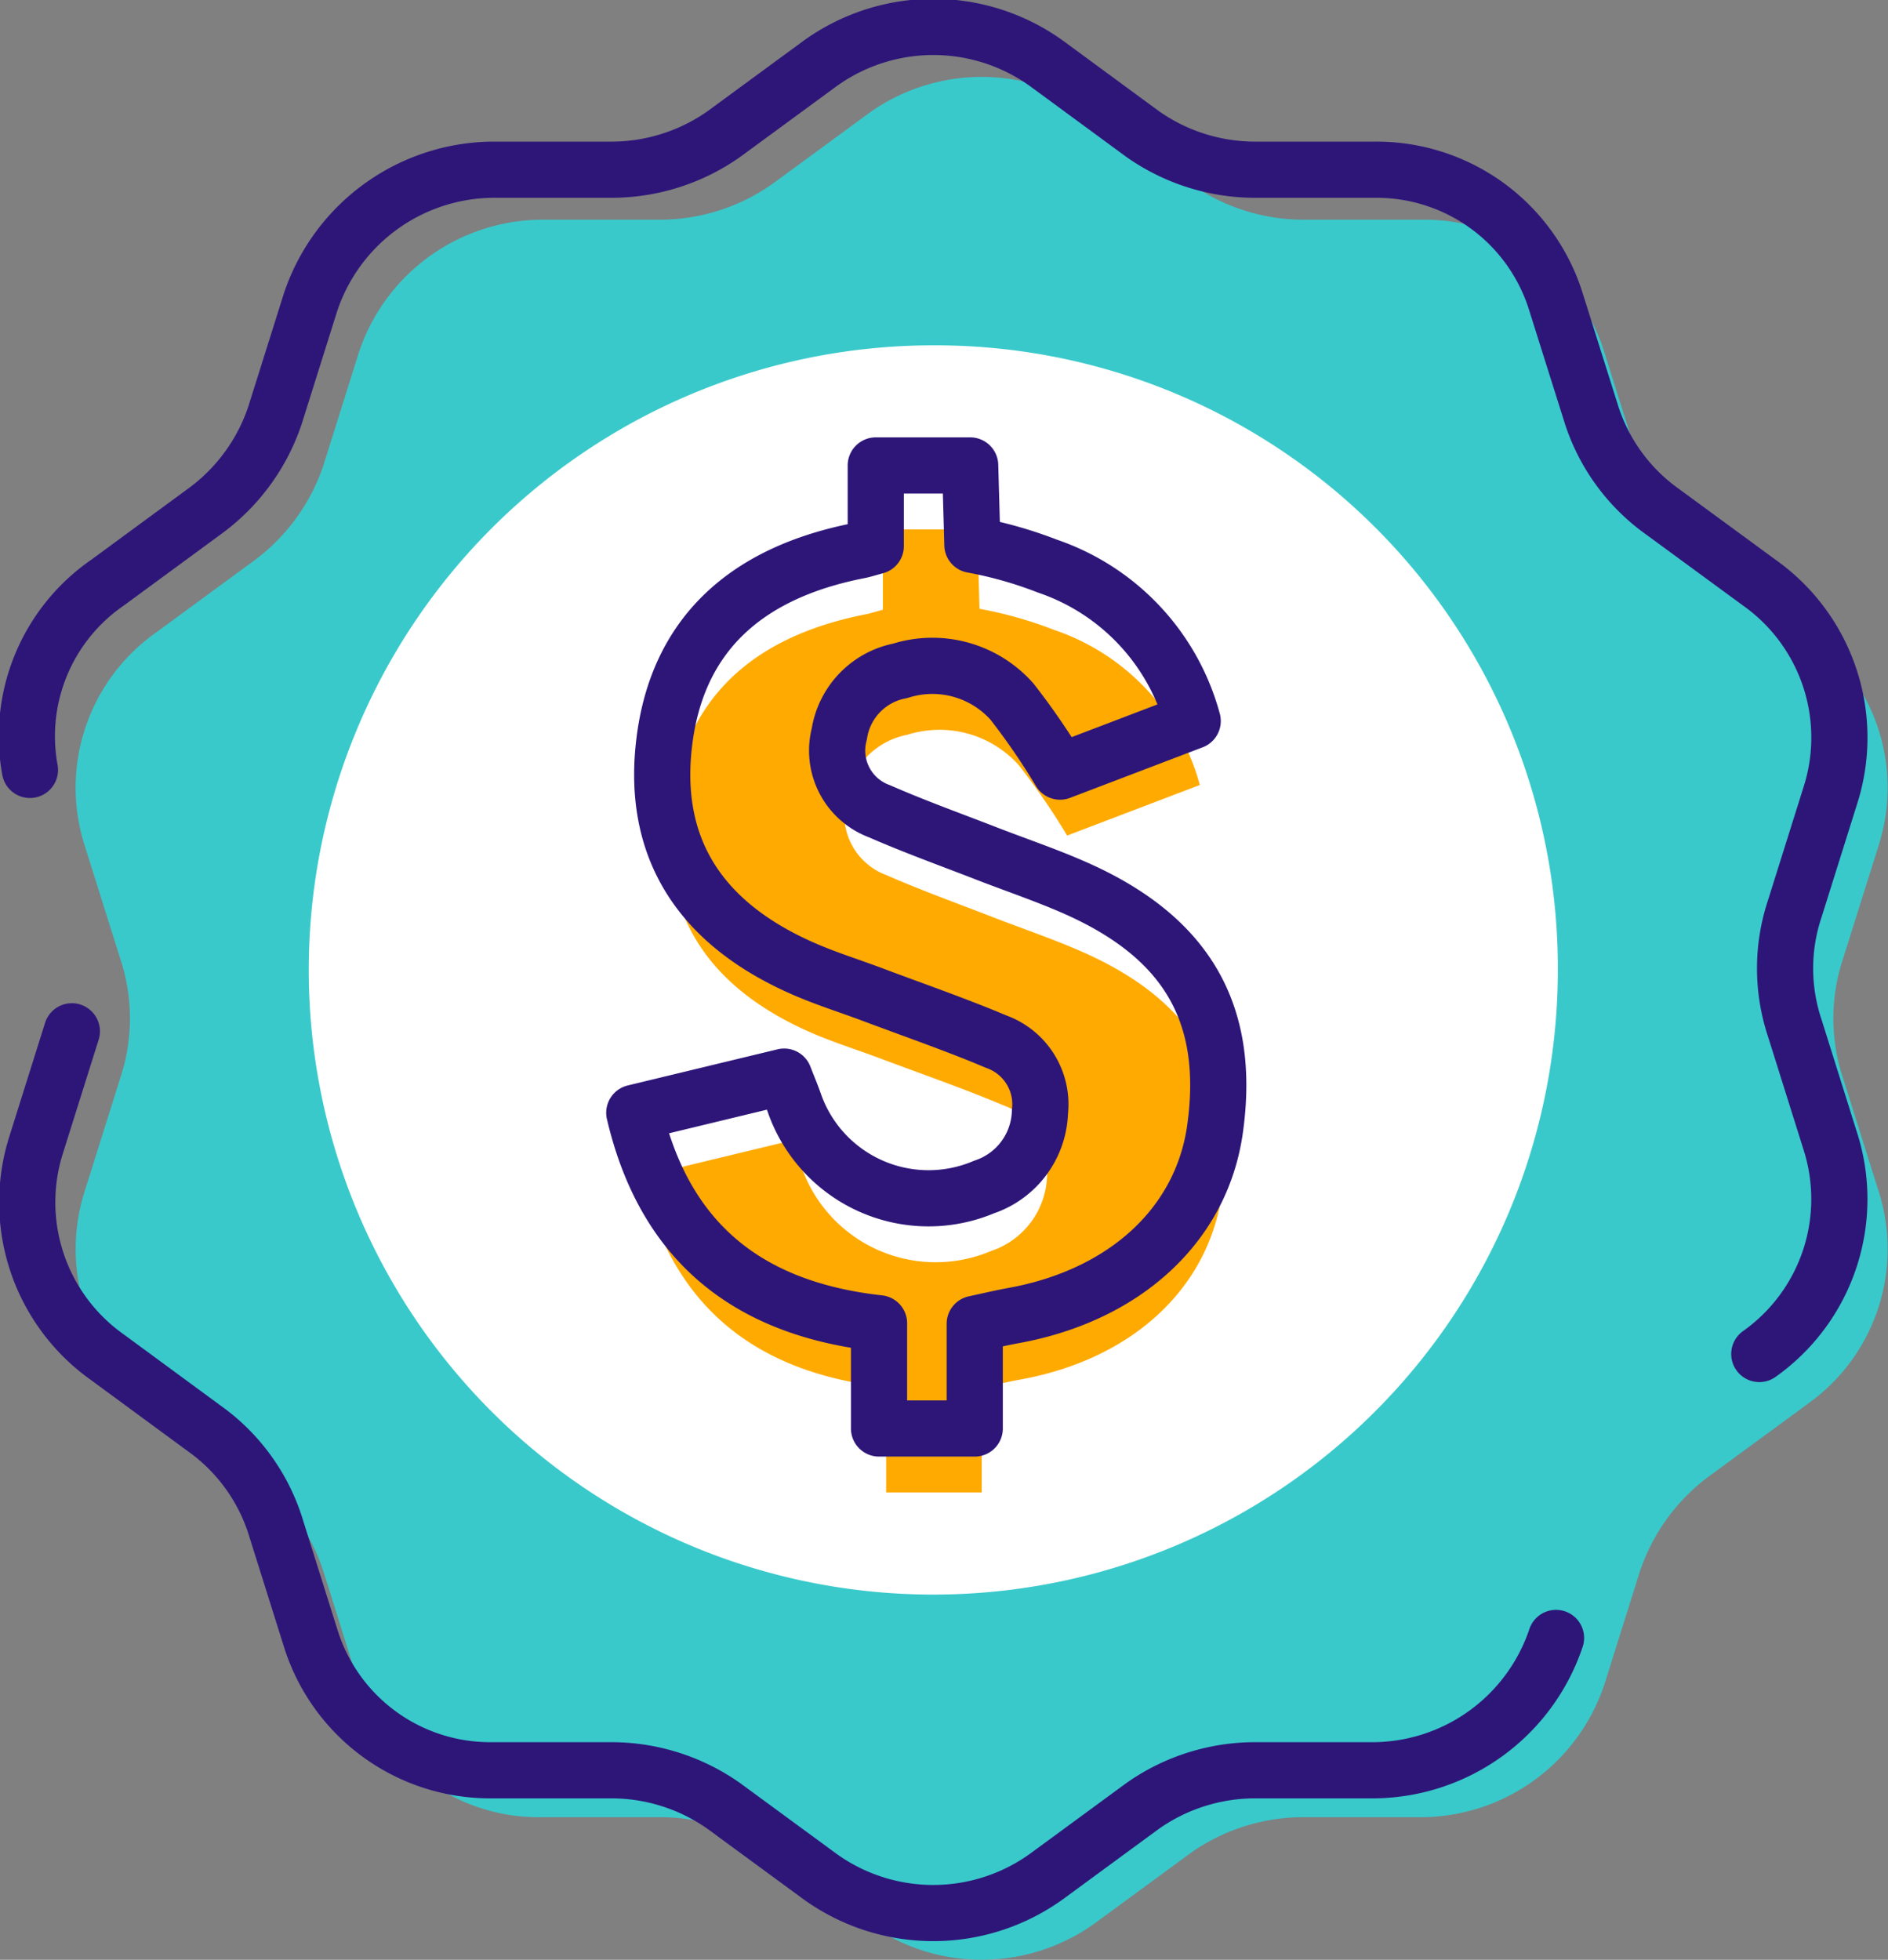 <svg id="Group_2057" data-name="Group 2057" xmlns="http://www.w3.org/2000/svg" xmlns:xlink="http://www.w3.org/1999/xlink" width="58.912" height="61.145" viewBox="0 0 58.912 61.145">
  <rect x="0" y="0" width="58.912" height="61.145" fill="#808080" stroke="none"/>
  <defs>
    <clipPath id="clip-path">
      <rect id="Rectangle_11829" data-name="Rectangle 11829" width="58.912" height="61.145" fill="none"/>
    </clipPath>
  </defs>
  <g id="Group_2057-2" data-name="Group 2057" transform="translate(0 0)" clip-path="url(#clip-path)">
    <path id="Path_2144" data-name="Path 2144" d="M34.26,3.638l3.02,2.215A6.1,6.1,0,0,0,40.8,6.96h3.725a5.862,5.862,0,0,1,5.638,4.128l1.107,3.524a5.947,5.947,0,0,0,2.215,3.02l3.02,2.215a5.924,5.924,0,0,1,2.216,6.645l-1.108,3.524a5.9,5.9,0,0,0,0,3.725l1.108,3.523a5.923,5.923,0,0,1-2.216,6.645l-3.02,2.216a6.1,6.1,0,0,0-2.215,3.02l-1.107,3.523A6.053,6.053,0,0,1,44.529,56.8H40.8A6.1,6.1,0,0,0,37.28,57.9l-3.02,2.215a6.046,6.046,0,0,1-7.047,0L24.192,57.9A6.1,6.1,0,0,0,20.669,56.8H16.944a5.862,5.862,0,0,1-5.638-4.128L10.2,49.144a5.941,5.941,0,0,0-2.216-3.02l-3.02-2.216a5.923,5.923,0,0,1-2.215-6.645l1.107-3.523a5.886,5.886,0,0,0,0-3.725L2.748,26.492a5.923,5.923,0,0,1,2.215-6.645l3.02-2.215a6.111,6.111,0,0,0,2.216-3.02l1.107-3.524A6.052,6.052,0,0,1,16.944,6.96h3.725a6.1,6.1,0,0,0,3.523-1.107l3.021-2.215a6.046,6.046,0,0,1,7.047,0" transform="translate(-0.104 -0.105)" fill="#39c9cb"/>
    <path id="Path_2145" data-name="Path 2145" d="M48.59,51.139a6.052,6.052,0,0,1-5.638,4.128H39.227A6.1,6.1,0,0,0,35.7,56.374l-3.02,2.215a6.046,6.046,0,0,1-7.047,0l-3.02-2.215a6.1,6.1,0,0,0-3.524-1.107H15.367a5.862,5.862,0,0,1-5.638-4.128L8.621,47.616A5.942,5.942,0,0,0,6.408,44.6L3.387,42.38a5.923,5.923,0,0,1-2.216-6.645l1.108-3.523M.971,24.057a5.819,5.819,0,0,1,2.416-5.839L6.408,16a6.1,6.1,0,0,0,2.214-3.021L9.729,9.459a6.053,6.053,0,0,1,5.638-4.128h3.726a6.1,6.1,0,0,0,3.524-1.107l3.02-2.215a6.046,6.046,0,0,1,7.047,0L35.7,4.224a6.1,6.1,0,0,0,3.523,1.107h3.725A5.862,5.862,0,0,1,48.59,9.459L49.7,12.982A5.951,5.951,0,0,0,51.912,16l3.022,2.215a5.922,5.922,0,0,1,2.214,6.645L56.04,28.387a5.883,5.883,0,0,0,0,3.724l1.107,3.524a5.922,5.922,0,0,1-2.214,6.645" transform="translate(-0.037 -0.036)" fill="none" stroke="#2e1679" stroke-linecap="round" stroke-linejoin="round" stroke-width="1.753"/>
    <path id="Path_2146" data-name="Path 2146" d="M49.034,30.736A19.488,19.488,0,1,1,29.547,11.248,19.426,19.426,0,0,1,49.034,30.736" transform="translate(-0.424 -0.474)" fill="#fff"/>
    <path id="Path_2147" data-name="Path 2147" d="M39.013,37.939c-.416,2.987-2.8,5.193-6.29,5.827-.376.068-.75.158-1.209.256v3.267H28.532V44.007c-4.294-.475-6.733-2.715-7.637-6.568l4.676-1.128c.123.317.244.6.346.9a4.436,4.436,0,0,0,5.892,2.544A2.552,2.552,0,0,0,33.553,37.4a2.075,2.075,0,0,0-1.359-2.187c-1.271-.536-2.583-.989-3.878-1.476-.685-.257-1.387-.477-2.057-.764-3.363-1.44-4.844-3.852-4.422-7.161.411-3.224,2.452-5.217,6.069-5.922.147-.029.29-.077.524-.14V17.243h2.946l.069,2.477a12.841,12.841,0,0,1,2.346.665,7.042,7.042,0,0,1,4.528,4.832L34.18,26.795a21.843,21.843,0,0,0-1.5-2.185,3.322,3.322,0,0,0-3.488-.959,2.375,2.375,0,0,0-1.9,1.971,2.016,2.016,0,0,0,1.257,2.411c1.087.476,2.211.88,3.321,1.311.931.362,1.884.682,2.793,1.084,3.484,1.54,4.853,3.925,4.353,7.511" transform="translate(-0.881 -0.726)" fill="#fa0"/>
    <path id="Path_2148" data-name="Path 2148" d="M38.785,35.856c-.416,2.987-2.8,5.193-6.29,5.827-.376.068-.75.158-1.209.256v3.267H28.3V41.924c-4.294-.475-6.733-2.715-7.637-6.568l4.676-1.128c.123.317.244.6.346.9a4.436,4.436,0,0,0,5.892,2.544,2.552,2.552,0,0,0,1.744-2.346,2.075,2.075,0,0,0-1.359-2.187c-1.271-.536-2.583-.989-3.878-1.476-.685-.257-1.387-.477-2.057-.764-3.363-1.44-4.844-3.852-4.422-7.161.411-3.224,2.452-5.216,6.069-5.922.147-.029.29-.077.524-.14V15.16h2.946l.069,2.477a12.841,12.841,0,0,1,2.346.665,7.042,7.042,0,0,1,4.528,4.832l-4.139,1.578a21.843,21.843,0,0,0-1.5-2.185,3.322,3.322,0,0,0-3.488-.959,2.375,2.375,0,0,0-1.9,1.971,2.016,2.016,0,0,0,1.257,2.411c1.087.476,2.211.88,3.321,1.311.931.362,1.884.682,2.793,1.084C37.915,29.886,39.285,32.271,38.785,35.856Z" transform="translate(-0.871 -0.638)" fill="none" stroke="#2e1679" stroke-linecap="round" stroke-linejoin="round" stroke-width="1.753"/>
  </g>
</svg>
